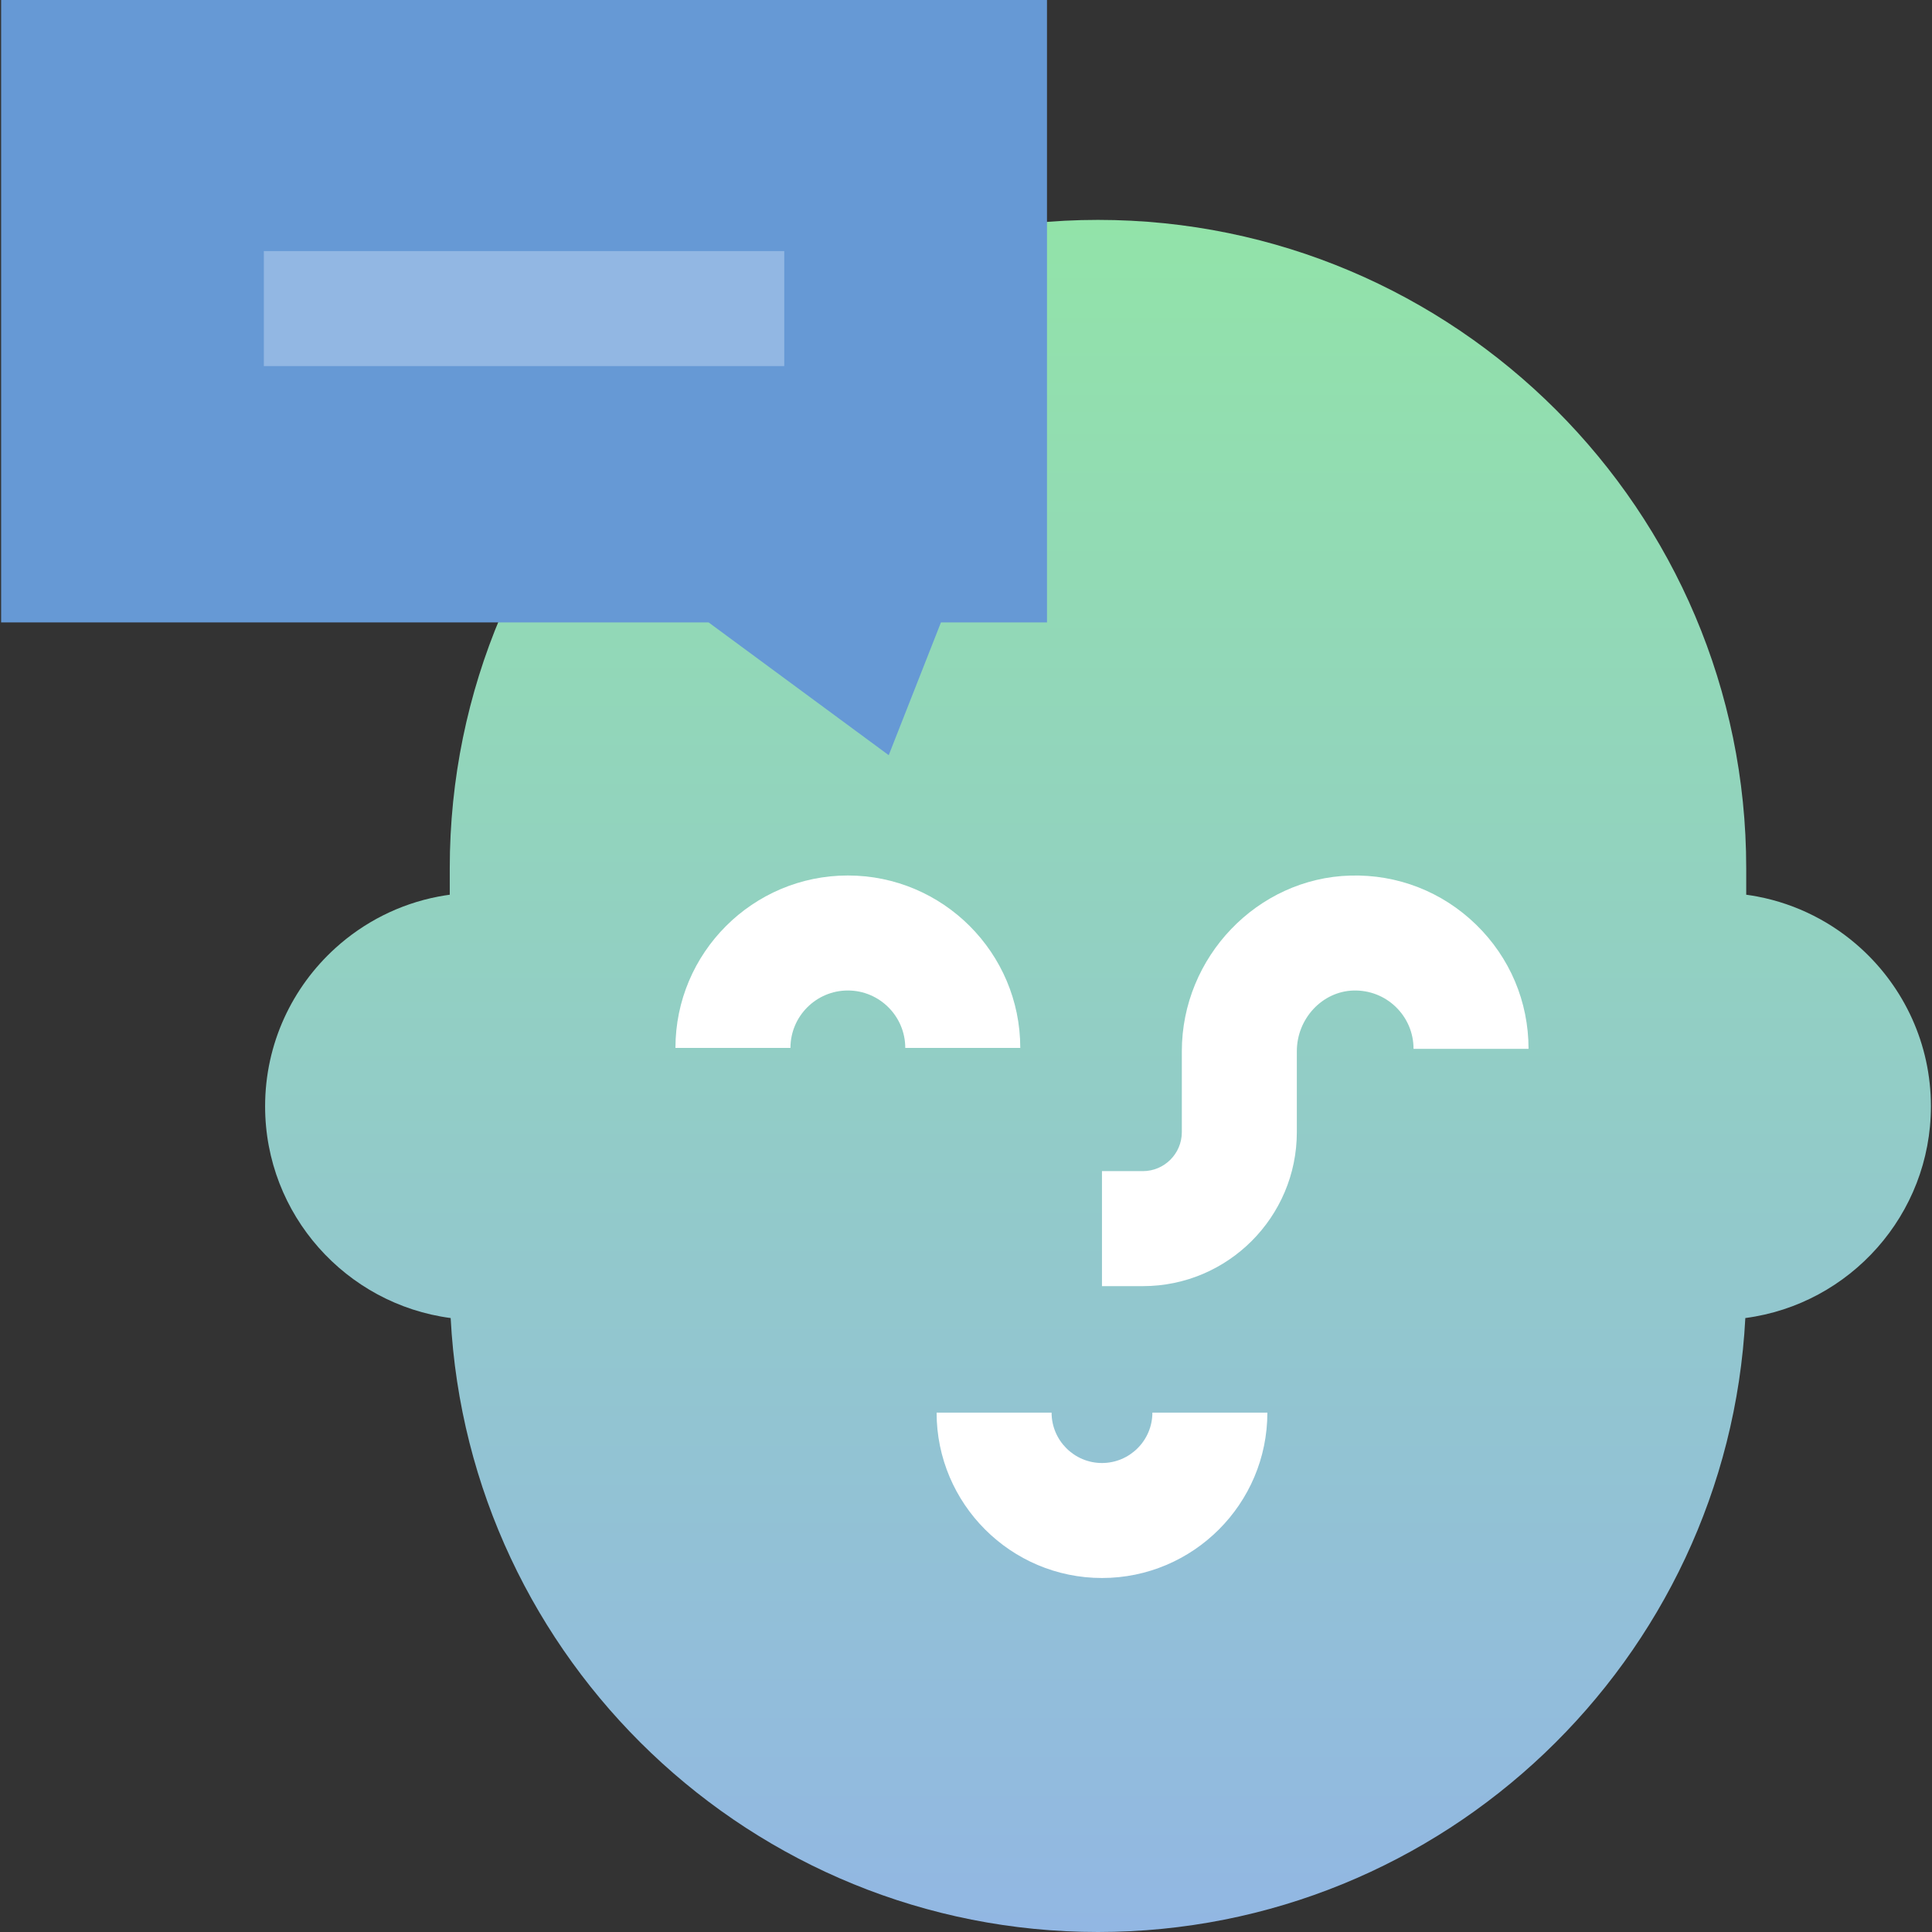 <svg width="87" height="87" viewBox="0 0 87 87" fill="none" xmlns="http://www.w3.org/2000/svg">
<rect x="0" y="0" width="87" height="87" fill="#333333" stroke="none"/>
<g id="svgexport-17 (1) 1" clip-path="url(#clip0_514_874)">
<g id="Group">
<path id="Vector" d="M86.951 49.818C86.951 54.695 83.303 58.734 78.594 59.353C77.79 74.734 65.023 87 49.444 87C33.865 87 21.098 74.734 20.294 59.353C15.585 58.734 11.938 54.695 11.938 49.818C11.938 46.992 13.163 44.448 15.11 42.687C16.389 41.529 17.979 40.711 19.738 40.374C19.909 40.342 20.08 40.313 20.253 40.29V39.093C20.253 22.997 33.349 9.902 49.444 9.902C65.539 9.902 78.634 22.997 78.634 39.093V40.29C78.807 40.314 78.978 40.341 79.148 40.374C80.923 40.714 82.528 41.544 83.813 42.718C85.74 44.479 86.951 47.01 86.951 49.818Z" fill="url(#paint0_linear_514_874)"/>
<path id="Vector_2" d="M49.624 71.059C45.517 71.059 42.176 67.718 42.176 63.611H47.354C47.354 64.862 48.372 65.881 49.623 65.881C50.875 65.881 51.893 64.862 51.893 63.611H57.071C57.072 67.718 53.73 71.059 49.624 71.059Z" fill="white"/>
<path id="Vector_3" d="M51.465 57.916H49.623V52.737H51.465C52.432 52.737 53.219 51.95 53.219 50.982V47.339C53.219 43.092 56.624 39.542 60.808 39.428C62.932 39.369 64.945 40.154 66.469 41.636C67.992 43.118 68.832 45.105 68.832 47.231H63.653C63.653 46.515 63.37 45.846 62.858 45.347C62.345 44.849 61.668 44.587 60.95 44.604C59.543 44.643 58.398 45.87 58.398 47.339V50.982C58.398 54.805 55.288 57.916 51.465 57.916Z" fill="white"/>
<path id="Vector_4" d="M45.944 47.188H40.765C40.765 45.763 39.605 44.603 38.18 44.603C36.754 44.603 35.595 45.763 35.595 47.188H30.416C30.416 42.907 33.899 39.424 38.18 39.424C42.461 39.424 45.944 42.907 45.944 47.188Z" fill="white"/>
<path id="Vector_5" d="M0.051 0V28.027H31.908L40.02 34.006L42.372 28.027H47.147V0H0.051Z" fill="#6699D5"/>
<path id="Vector_6" d="M11.881 11.307H35.316V16.485H11.881V11.307Z" fill="#92B7E3"/>
</g>
</g>
<defs>
<linearGradient id="paint0_linear_514_874" x1="49.444" y1="9.902" x2="49.444" y2="87" gradientUnits="userSpaceOnUse">
<stop stop-color="#92E3A9"/>
<stop offset="1" stop-color="#92B7E3"/>
</linearGradient>
<clipPath id="clip0_514_874">
<rect width="87" height="87" fill="white"/>
</clipPath>
</defs>
</svg>
